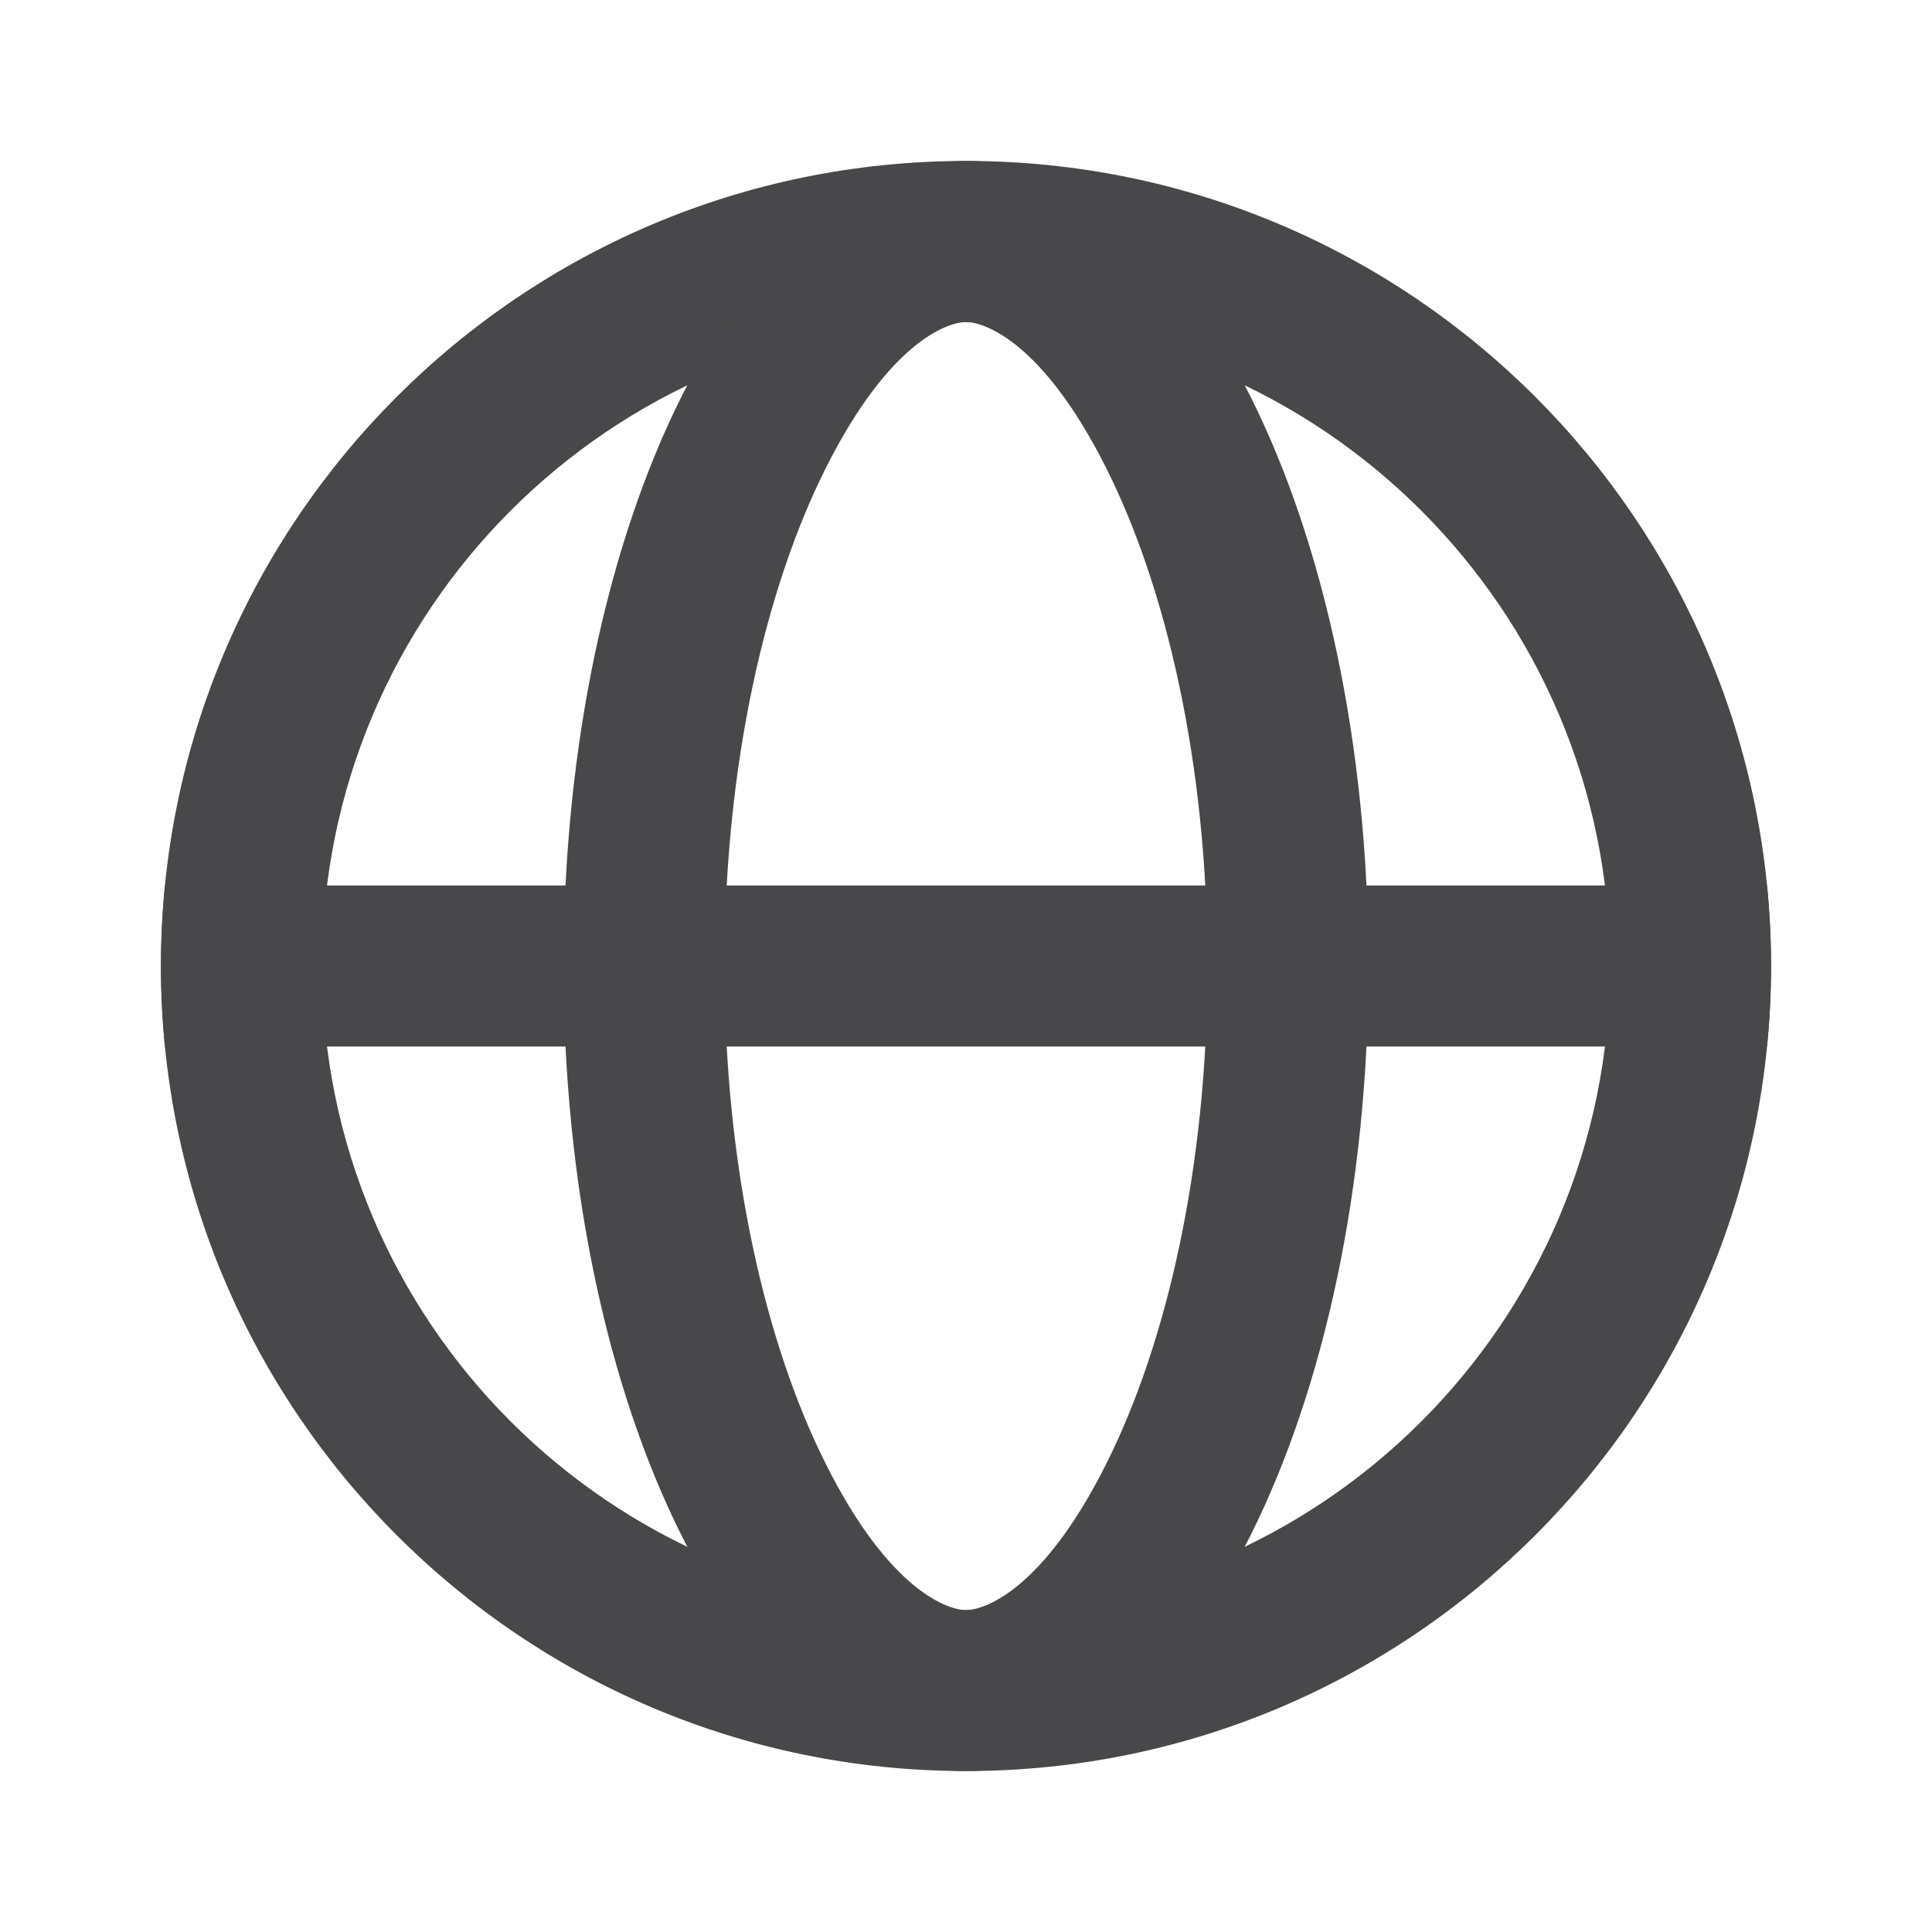 <svg width="16" height="16" viewBox="0 0 16 16" fill="none" xmlns="http://www.w3.org/2000/svg">
<path fill-rule="evenodd" clip-rule="evenodd" d="M8 13.334C10.945 13.334 13.333 10.946 13.333 8C13.333 5.055 10.945 2.667 8 2.667C5.054 2.667 2.667 5.055 2.667 8C2.667 10.946 5.054 13.334 8 13.334ZM8 14.667C11.682 14.667 14.667 11.682 14.667 8C14.667 4.318 11.682 1.333 8 1.333C4.318 1.333 1.333 4.318 1.333 8C1.333 11.682 4.318 14.667 8 14.667Z" fill="#48484A"/>
<path fill-rule="evenodd" clip-rule="evenodd" d="M9.164 12.118C9.657 11.133 10 9.679 10 8C10 6.321 9.657 4.867 9.164 3.882C8.632 2.818 8.143 2.667 8 2.667C7.857 2.667 7.368 2.818 6.836 3.882C6.343 4.867 6 6.321 6 8C6 9.679 6.343 11.133 6.836 12.118C7.368 13.183 7.857 13.334 8 13.334C8.143 13.334 8.632 13.183 9.164 12.118ZM8 14.667C9.841 14.667 11.333 11.682 11.333 8C11.333 4.318 9.841 1.333 8 1.333C6.159 1.333 4.667 4.318 4.667 8C4.667 11.682 6.159 14.667 8 14.667Z" fill="#48484A"/>
<path fill-rule="evenodd" clip-rule="evenodd" d="M14.634 8.667C14.655 8.448 14.667 8.225 14.667 8C14.667 7.775 14.655 7.553 14.634 7.333H1.366C1.344 7.553 1.333 7.775 1.333 8C1.333 8.225 1.344 8.448 1.366 8.667H14.634Z" fill="#48484A"/>
</svg>
